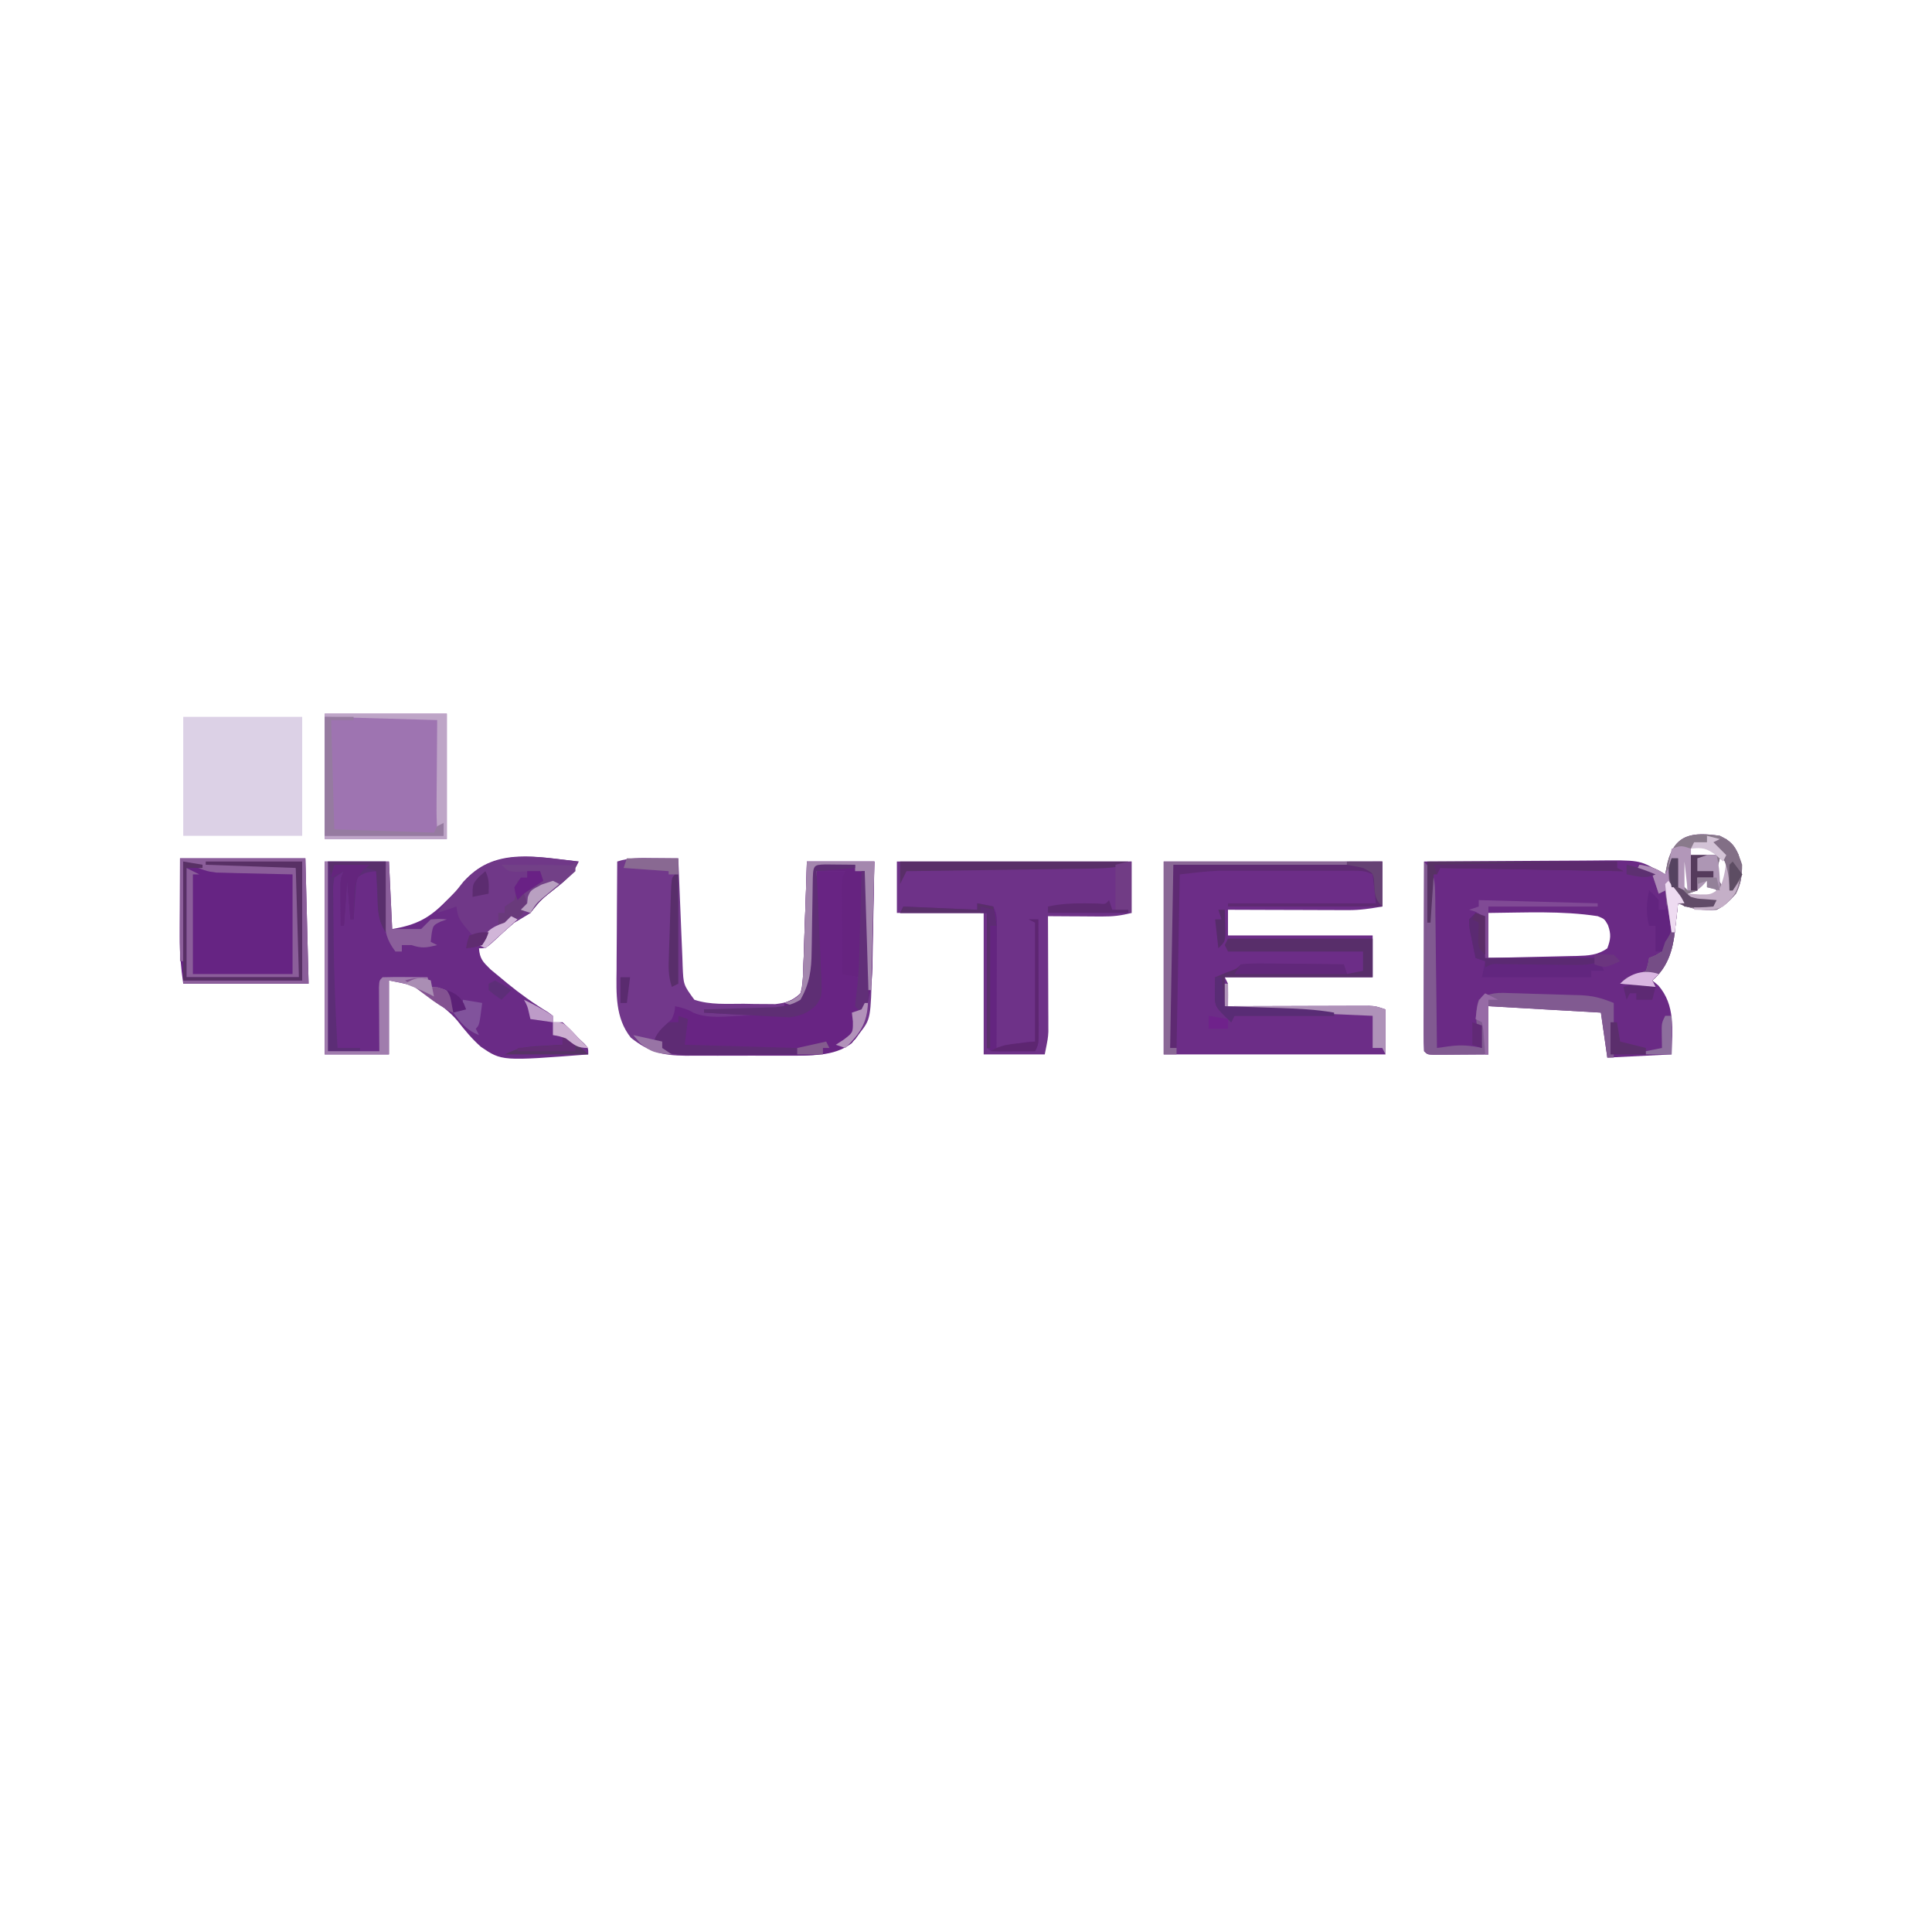 <?xml version="1.0" encoding="UTF-8"?>
<svg version="1.1" xmlns="http://www.w3.org/2000/svg" width="601" height="601">
<path d="M0 0 C3.157 1.546 4.399 2.629 5.805 5.836 C7.226 10.417 7.197 13.607 5 18 C3.086 20.213 1.611 21.695 -1 23 C-5.629 23.262 -8.779 22.838 -13 21 C-13.11 22.013 -13.219 23.026 -13.332 24.07 C-13.492 25.422 -13.652 26.774 -13.812 28.125 C-13.918 29.123 -13.918 29.123 -14.025 30.141 C-14.748 36.04 -16.396 41.054 -21 45 C-20.381 45.516 -19.762 46.031 -19.125 46.562 C-13.77 52.705 -14.827 60.298 -15 68 C-24.9 68.495 -24.9 68.495 -35 69 C-35.66 64.38 -36.32 59.76 -37 55 C-48.55 54.34 -60.1 53.68 -72 53 C-72 57.95 -72 62.9 -72 68 C-75.146 68.027 -78.292 68.047 -81.438 68.062 C-82.335 68.071 -83.233 68.079 -84.158 68.088 C-85.439 68.093 -85.439 68.093 -86.746 68.098 C-87.537 68.103 -88.328 68.108 -89.142 68.114 C-91 68 -91 68 -92 67 C-92.094 65.159 -92.117 63.314 -92.114 61.47 C-92.113 60.289 -92.113 59.108 -92.113 57.891 C-92.108 56.606 -92.103 55.32 -92.098 53.996 C-92.096 52.688 -92.095 51.38 -92.093 50.032 C-92.09 46.548 -92.08 43.065 -92.069 39.581 C-92.058 36.029 -92.054 32.476 -92.049 28.924 C-92.038 21.949 -92.021 14.975 -92 8 C-83.516 7.93 -75.031 7.877 -66.547 7.845 C-62.606 7.829 -58.666 7.808 -54.726 7.774 C-50.92 7.741 -47.114 7.723 -43.308 7.715 C-41.86 7.71 -40.411 7.699 -38.963 7.683 C-25.018 7.533 -25.018 7.533 -19 11 C-18.01 11.495 -18.01 11.495 -17 12 C-16.629 10.144 -16.629 10.144 -16.25 8.25 C-13.902 -0.636 -8.477 -1.207 0 0 Z M-9 4 C-9 4.66 -9 5.32 -9 6 C-6.36 6 -3.72 6 -1 6 C-2.312 4.438 -2.312 4.438 -4 3 C-6.925 2.776 -6.925 2.776 -9 4 Z M-11 6 C-12.507 9.013 -12.178 11.683 -12 15 C-11.34 15.66 -10.68 16.32 -10 17 C-10 13.37 -10 9.74 -10 6 C-10.33 6 -10.66 6 -11 6 Z M0 7 C-0.81 9.915 -1.218 11.461 -0.062 14.312 C0.288 14.869 0.639 15.426 1 16 C2.354 13.291 2.065 10.991 2 8 C1.34 7.67 0.68 7.34 0 7 Z M-6 14 C-6.33 14.99 -6.66 15.98 -7 17 C-7.99 17.33 -8.98 17.66 -10 18 C-7.291 19.354 -4.991 19.065 -2 19 C-1.67 18.34 -1.34 17.68 -1 17 C-2.375 15.458 -2.375 15.458 -4 14 C-4.66 14 -5.32 14 -6 14 Z M-72 24 C-72 28.62 -72 33.24 -72 38 C-67.373 37.906 -62.747 37.8 -58.121 37.683 C-56.547 37.644 -54.974 37.61 -53.401 37.578 C-51.137 37.532 -48.873 37.474 -46.609 37.414 C-45.908 37.403 -45.207 37.391 -44.485 37.379 C-40.885 37.271 -37.989 37.125 -35 35 C-33.943 32.131 -33.77 30.637 -34.812 27.75 C-35.894 25.849 -35.894 25.849 -38 25 C-49.178 23.272 -60.733 23.91 -72 24 Z " fill="#6A2A85" transform="translate(535,260)"/>
<path d="M0 0 C22.44 0 44.88 0 68 0 C68 4.62 68 9.24 68 14 C64.174 14.638 61.204 15.125 57.463 15.114 C56.623 15.113 55.783 15.113 54.917 15.113 C54.029 15.108 53.141 15.103 52.227 15.098 C51.303 15.096 50.379 15.095 49.427 15.093 C46.493 15.088 43.559 15.075 40.625 15.062 C38.629 15.057 36.633 15.053 34.637 15.049 C29.758 15.038 24.879 15.021 20 15 C20 17.64 20 20.28 20 23 C34.85 23 49.7 23 65 23 C65 27.29 65 31.58 65 36 C49.82 36 34.64 36 19 36 C19.33 36.66 19.66 37.32 20 38 C20.04 40.333 20.043 42.667 20 45 C20.57 44.998 21.139 44.996 21.726 44.993 C27.647 44.971 33.568 44.956 39.489 44.945 C41.699 44.94 43.91 44.933 46.12 44.925 C49.295 44.912 52.47 44.907 55.645 44.902 C57.131 44.895 57.131 44.895 58.647 44.887 C59.567 44.887 60.488 44.887 61.437 44.886 C62.247 44.884 63.058 44.882 63.893 44.88 C66 45 66 45 69 46 C69 50.62 69 55.24 69 60 C46.23 60 23.46 60 0 60 C0 40.2 0 20.4 0 0 Z " fill="#6C2D87" transform="translate(362,268)"/>
<path d="M0 0 C-1.801 3.978 -4.039 5.871 -7.5 8.562 C-10.595 10.977 -12.816 12.724 -15 16 C-16.658 17.014 -18.326 18.012 -20 19 C-22.402 21.056 -24.7 23.199 -27.012 25.355 C-29 27 -29 27 -31 27 C-30.753 30.293 -29.782 31.215 -27.375 33.586 C-26.259 34.526 -25.133 35.455 -24 36.375 C-23.417 36.86 -22.834 37.344 -22.234 37.844 C-18.18 41.168 -14.001 44.163 -9.512 46.879 C-9.013 47.249 -8.514 47.619 -8 48 C-8 48.66 -8 49.32 -8 50 C-7.01 50 -6.02 50 -5 50 C-2.5 52.312 -2.5 52.312 0 55 C0.598 55.557 1.196 56.114 1.812 56.688 C3 58 3 58 3 60 C-23.879 62.084 -23.879 62.084 -30.398 57.645 C-33.137 55.232 -35.418 52.469 -37.658 49.595 C-39.912 46.916 -42.518 44.985 -45.312 42.875 C-46.668 41.819 -46.668 41.819 -48.051 40.742 C-51.629 38.439 -51.629 38.439 -59 37 C-59 44.59 -59 52.18 -59 60 C-65.6 60 -72.2 60 -79 60 C-79 40.2 -79 20.4 -79 0 C-72.4 0 -65.8 0 -59 0 C-58.67 6.93 -58.34 13.86 -58 21 C-50.508 19.751 -46.422 17.611 -41.25 12.312 C-40.562 11.629 -39.873 10.946 -39.164 10.242 C-36.946 8.014 -36.946 8.014 -34.961 5.445 C-25.657 -4.543 -12.475 -1.323 0 0 Z " fill="#6A2B86" transform="translate(180,268)"/>
<path d="M0 0 C0.75 0.005 1.499 0.009 2.271 0.014 C4.119 0.025 5.966 0.043 7.812 0.062 C7.88 1.849 7.88 1.849 7.948 3.671 C8.119 8.092 8.308 12.512 8.502 16.933 C8.584 18.845 8.66 20.758 8.732 22.671 C8.835 25.422 8.957 28.172 9.082 30.922 C9.11 31.776 9.139 32.63 9.168 33.511 C9.409 39.406 9.409 39.406 12.812 44.062 C17.797 45.724 22.969 45.289 28.188 45.312 C29.324 45.333 30.461 45.354 31.633 45.375 C32.731 45.38 33.829 45.385 34.961 45.391 C36.464 45.405 36.464 45.405 37.998 45.419 C41.527 44.972 43.194 44.521 45.812 42.062 C46.64 38.998 46.674 35.962 46.738 32.801 C46.776 31.895 46.813 30.989 46.851 30.056 C46.965 27.163 47.046 24.269 47.125 21.375 C47.196 19.413 47.27 17.452 47.346 15.49 C47.531 10.681 47.67 5.874 47.812 1.062 C54.742 1.062 61.672 1.062 68.812 1.062 C68.692 6.594 68.569 12.126 68.44 17.658 C68.397 19.537 68.355 21.415 68.315 23.294 C68.257 26.007 68.193 28.72 68.129 31.434 C68.112 32.262 68.095 33.091 68.078 33.944 C67.678 50.01 67.678 50.01 64.25 54.438 C63.795 55.064 63.34 55.69 62.871 56.336 C56.521 61.662 48.948 61.506 41.086 61.461 C39.979 61.464 38.873 61.467 37.733 61.47 C35.405 61.472 33.077 61.466 30.749 61.454 C27.192 61.438 23.635 61.454 20.078 61.473 C17.81 61.471 15.542 61.467 13.273 61.461 C11.684 61.47 11.684 61.47 10.063 61.479 C3.005 61.412 -1.31 60.351 -6.938 55.875 C-11.841 49.745 -11.467 42.158 -11.383 34.656 C-11.38 33.691 -11.377 32.726 -11.374 31.731 C-11.363 28.675 -11.338 25.619 -11.312 22.562 C-11.302 20.479 -11.293 18.396 -11.285 16.312 C-11.263 11.229 -11.229 6.146 -11.188 1.062 C-7.424 -0.192 -3.915 -0.044 0 0 Z " fill="#72388B" transform="translate(203.188,266.938)"/>
<path d="M0 0 C24.09 0 48.18 0 73 0 C73 5.28 73 10.56 73 16 C69.602 16.849 67.23 17.118 63.797 17.098 C62.817 17.094 61.837 17.091 60.828 17.088 C59.812 17.08 58.797 17.071 57.75 17.062 C56.203 17.056 56.203 17.056 54.625 17.049 C52.083 17.037 49.542 17.021 47 17 C47.005 18.125 47.01 19.25 47.016 20.409 C47.034 24.593 47.045 28.777 47.055 32.961 C47.06 34.77 47.067 36.579 47.075 38.387 C47.088 40.991 47.093 43.595 47.098 46.199 C47.103 47.005 47.108 47.81 47.113 48.64 C47.113 49.4 47.113 50.161 47.114 50.944 C47.116 51.608 47.118 52.272 47.12 52.956 C47 55 47 55 46 60 C39.73 60 33.46 60 27 60 C27 45.48 27 30.96 27 16 C18.09 16 9.18 16 0 16 C0 10.72 0 5.44 0 0 Z " fill="#6E3288" transform="translate(279,268)"/>
<path d="M0 0 C12.87 0 25.74 0 39 0 C39.33 12.87 39.66 25.74 40 39 C27.13 39 14.26 39 1 39 C0.265 33.857 -0.118 29.445 -0.098 24.316 C-0.095 23.035 -0.093 21.753 -0.09 20.432 C-0.081 18.825 -0.072 17.218 -0.062 15.562 C-0.032 7.859 -0.032 7.859 0 0 Z " fill="#662483" transform="translate(56,267)"/>
<path d="M0 0 C12.54 0 25.08 0 38 0 C38 12.87 38 25.74 38 39 C25.46 39 12.92 39 0 39 C0 26.13 0 13.26 0 0 Z " fill="#9E74B1" transform="translate(101,222)"/>
<path d="M0 0 C12.21 0 24.42 0 37 0 C37 12.21 37 24.42 37 37 C24.79 37 12.58 37 0 37 C0 24.79 0 12.58 0 0 Z " fill="#DCD1E6" transform="translate(57,223)"/>
<path d="M0 0 C2.97 0 5.94 0 9 0 C9 10.56 9 21.12 9 32 C10.32 32.33 11.64 32.66 13 33 C12.988 33.638 12.977 34.276 12.965 34.934 C12.956 35.76 12.947 36.586 12.938 37.438 C12.926 38.261 12.914 39.085 12.902 39.934 C12.767 41.992 12.767 41.992 14 43 C14.99 42.01 14.99 42.01 16 41 C15.777 46.475 14.437 49.323 10.961 53.52 C5.287 57.803 -1.988 57.294 -8.754 57.266 C-9.773 57.268 -10.792 57.269 -11.842 57.271 C-13.988 57.273 -16.133 57.269 -18.279 57.261 C-21.555 57.25 -24.831 57.261 -28.107 57.273 C-30.198 57.272 -32.288 57.27 -34.379 57.266 C-35.842 57.272 -35.842 57.272 -37.334 57.278 C-42.29 57.244 -46.354 56.956 -51 55 C-50.525 50.724 -47.931 48.931 -45 46 C-44.139 43.827 -44.139 43.827 -44 42 C-41.871 42.456 -40.169 42.898 -38.297 44.032 C-33.51 46.05 -27.856 45.116 -22.728 44.943 C-20.573 44.875 -18.419 44.839 -16.264 44.805 C-14.885 44.765 -13.507 44.723 -12.129 44.68 C-10.258 44.629 -10.258 44.629 -8.35 44.578 C-4.282 43.876 -2.637 43.199 0 40 C0.672 36.941 0.582 33.978 0.488 30.859 C0.478 29.536 0.478 29.536 0.467 28.186 C0.439 25.373 0.376 22.562 0.312 19.75 C0.287 17.841 0.265 15.932 0.244 14.023 C0.189 9.348 0.103 4.674 0 0 Z " fill="#682483" transform="translate(254,271)"/>
<path d="M0 0 C6.93 0 13.86 0 21 0 C20.903 5.569 20.8 11.137 20.683 16.705 C20.644 18.598 20.61 20.49 20.578 22.382 C20.532 25.11 20.474 27.838 20.414 30.566 C20.397 31.825 20.397 31.825 20.379 33.108 C20.255 38.086 19.582 42.273 18 47 C17.01 46.34 16.02 45.68 15 45 C15.33 42.03 15.66 39.06 16 36 C14.35 35.67 12.7 35.34 11 35 C10.975 30.764 10.957 26.528 10.945 22.292 C10.94 20.851 10.933 19.41 10.925 17.968 C10.912 15.898 10.907 13.828 10.902 11.758 C10.897 10.511 10.892 9.265 10.886 7.981 C11 5 11 5 12 3 C9.03 3 6.06 3 3 3 C3.062 4.186 3.123 5.371 3.187 6.593 C3.408 10.999 3.589 15.406 3.757 19.815 C3.835 21.722 3.925 23.628 4.025 25.533 C4.168 28.276 4.272 31.017 4.367 33.762 C4.42 34.611 4.473 35.46 4.527 36.335 C4.672 41.988 4.672 41.988 2.889 44.674 C0.266 47.156 -1.896 47.986 -5.435 48.476 C-6.66 48.408 -7.886 48.34 -9.148 48.27 C-9.806 48.24 -10.463 48.211 -11.141 48.181 C-13.221 48.083 -15.297 47.948 -17.375 47.812 C-18.793 47.739 -20.211 47.668 -21.629 47.6 C-25.088 47.427 -28.544 47.222 -32 47 C-32 46.67 -32 46.34 -32 46 C-23.75 46 -15.5 46 -7 46 C-7 45.34 -7 44.68 -7 44 C-6.194 43.655 -5.388 43.31 -4.558 42.954 C-1.891 41.321 -1.891 41.321 -1.475 39.148 C-1.226 36.671 -1.125 34.227 -1.074 31.738 C-1.037 30.832 -1 29.927 -0.961 28.993 C-0.847 26.1 -0.767 23.207 -0.688 20.312 C-0.616 18.351 -0.543 16.389 -0.467 14.428 C-0.282 9.619 -0.142 4.811 0 0 Z " fill="#662380" transform="translate(251,268)"/>
<path d="M0 0 C-1.801 3.978 -4.039 5.871 -7.5 8.562 C-10.595 10.977 -12.816 12.724 -15 16 C-16.657 17.016 -18.325 18.014 -20 19 C-21.635 20.36 -23.24 21.756 -24.812 23.188 C-25.603 23.903 -26.393 24.618 -27.207 25.355 C-27.799 25.898 -28.39 26.441 -29 27 C-29.66 26.67 -30.32 26.34 -31 26 C-30.01 24.68 -29.02 23.36 -28 22 C-29.65 22.33 -31.3 22.66 -33 23 C-37.429 17.857 -37.429 17.857 -38 14 C-39.98 14.66 -41.96 15.32 -44 16 C-42.082 13.549 -40.095 11.296 -38 9 C-37.288 8.1 -36.577 7.2 -35.844 6.273 C-25.97 -4.285 -13.382 -1.526 0 0 Z " fill="#703888" transform="translate(180,268)"/>
<path d="M0 0 C3.157 1.546 4.399 2.629 5.805 5.836 C7.226 10.417 7.197 13.607 5 18 C3.086 20.213 1.611 21.695 -1 23 C-5.629 23.262 -8.779 22.838 -13 21 C-13.164 22.52 -13.164 22.52 -13.332 24.07 C-13.492 25.422 -13.652 26.774 -13.812 28.125 C-13.883 28.79 -13.953 29.455 -14.025 30.141 C-14.748 36.04 -16.396 41.054 -21 45 C-20.67 45.66 -20.34 46.32 -20 47 C-23.63 46.67 -27.26 46.34 -31 46 C-29 44 -29 44 -25.938 43.125 C-24.968 42.754 -23.999 42.383 -23 42 C-22.338 40.02 -22.338 40.02 -22 38 C-21.022 37.602 -21.022 37.602 -20.023 37.195 C-19.022 36.604 -19.022 36.604 -18 36 C-17.298 33.583 -17.298 33.583 -17.25 30.875 C-17.193 29.965 -17.137 29.055 -17.078 28.117 C-17.052 27.419 -17.027 26.72 -17 26 C-16.67 26 -16.34 26 -16 26 C-16.33 23.03 -16.66 20.06 -17 17 C-17.66 17.33 -18.32 17.66 -19 18 C-19.66 16.02 -20.32 14.04 -21 12 C-22.65 11.67 -24.3 11.34 -26 11 C-25.67 10.34 -25.34 9.68 -25 9 C-21.625 9.547 -19.918 10.055 -17 12 C-16.629 10.144 -16.629 10.144 -16.25 8.25 C-13.902 -0.636 -8.477 -1.207 0 0 Z M-9 4 C-9 4.66 -9 5.32 -9 6 C-6.36 6 -3.72 6 -1 6 C-2.312 4.438 -2.312 4.438 -4 3 C-6.925 2.776 -6.925 2.776 -9 4 Z M-11 6 C-12.507 9.013 -12.178 11.683 -12 15 C-11.34 15.66 -10.68 16.32 -10 17 C-10 13.37 -10 9.74 -10 6 C-10.33 6 -10.66 6 -11 6 Z M0 7 C-0.81 9.915 -1.218 11.461 -0.062 14.312 C0.288 14.869 0.639 15.426 1 16 C2.354 13.291 2.065 10.991 2 8 C1.34 7.67 0.68 7.34 0 7 Z M-6 14 C-6.33 14.99 -6.66 15.98 -7 17 C-7.99 17.33 -8.98 17.66 -10 18 C-7.291 19.354 -4.991 19.065 -2 19 C-1.67 18.34 -1.34 17.68 -1 17 C-2.375 15.458 -2.375 15.458 -4 14 C-4.66 14 -5.32 14 -6 14 Z " fill="#897A8B" transform="translate(535,260)"/>
<path d="M0 0 C2.81 3.17 3.383 5.205 3.432 9.411 C3.452 10.492 3.472 11.573 3.492 12.686 C3.499 13.847 3.505 15.007 3.512 16.203 C3.53 17.396 3.548 18.589 3.566 19.818 C3.62 23.629 3.654 27.439 3.688 31.25 C3.721 33.833 3.755 36.417 3.791 39 C3.876 45.333 3.944 51.666 4 58 C5.248 57.826 6.496 57.652 7.781 57.473 C11.392 56.969 14.418 57.194 18 58 C17.844 57.42 17.688 56.84 17.527 56.242 C16.36 51.556 15.497 47.741 17 43 C20.678 40.548 23.32 40.799 27.555 40.953 C28.293 40.973 29.032 40.994 29.793 41.015 C31.355 41.06 32.916 41.111 34.478 41.167 C36.859 41.249 39.24 41.311 41.621 41.371 C43.141 41.418 44.66 41.466 46.18 41.516 C46.888 41.533 47.597 41.551 48.327 41.57 C52.539 41.735 54.947 42.379 59 44 C59 49.61 59 55.22 59 61 C58.34 61 57.68 61 57 61 C56.34 56.38 55.68 51.76 55 47 C43.45 46.34 31.9 45.68 20 45 C20 49.95 20 54.9 20 60 C16.854 60.027 13.708 60.047 10.562 60.062 C9.665 60.071 8.767 60.079 7.842 60.088 C6.561 60.093 6.561 60.093 5.254 60.098 C4.463 60.103 3.672 60.108 2.858 60.114 C1 60 1 60 0 59 C-0.094 57.159 -0.117 55.314 -0.114 53.47 C-0.113 52.289 -0.113 51.108 -0.113 49.891 C-0.108 48.606 -0.103 47.32 -0.098 45.996 C-0.096 44.688 -0.095 43.38 -0.093 42.032 C-0.09 38.548 -0.08 35.065 -0.069 31.581 C-0.058 28.029 -0.054 24.476 -0.049 20.924 C-0.038 13.949 -0.021 6.975 0 0 Z " fill="#815A91" transform="translate(443,268)"/>
<path d="M0 0 C14.85 0 29.7 0 45 0 C45 3.96 45 7.92 45 12 C29.82 12 14.64 12 -1 12 C-1 15.3 -1 18.6 -1 22 C-0.219 21.995 0.563 21.99 1.367 21.984 C4.932 21.963 8.497 21.95 12.062 21.938 C13.292 21.929 14.521 21.921 15.787 21.912 C21.628 21.896 27.252 21.915 33 23 C33 23.33 33 23.66 33 24 C22.77 24 12.54 24 2 24 C1.67 24.66 1.34 25.32 1 26 C-3.939 21.221 -3.939 21.221 -4.098 18.055 C-4.065 16.036 -4.033 14.018 -4 12 C-2.866 11.526 -1.731 11.051 -0.562 10.562 C2.757 9.364 2.757 9.364 4 8 C6.376 7.912 8.722 7.885 11.098 7.902 C12.161 7.904 12.161 7.904 13.246 7.907 C15.518 7.912 17.79 7.925 20.062 7.938 C21.6 7.943 23.137 7.947 24.674 7.951 C28.449 7.962 32.225 7.979 36 8 C36.495 9.485 36.495 9.485 37 11 C38.65 10.67 40.3 10.34 42 10 C42 8.02 42 6.04 42 4 C28.14 4 14.28 4 0 4 C-0.33 3.34 -0.66 2.68 -1 2 C-0.67 1.34 -0.34 0.68 0 0 Z " fill="#582E6A" transform="translate(382,292)"/>
<path d="M0 0 C12.87 0 25.74 0 39 0 C39.33 12.87 39.66 25.74 40 39 C27.13 39 14.26 39 1 39 C1 38.67 1 38.34 1 38 C13.21 38 25.42 38 38 38 C38 25.79 38 13.58 38 1 C36.02 1.33 34.04 1.66 32 2 C32.639 2.124 33.279 2.248 33.938 2.375 C34.958 2.684 34.958 2.684 36 3 C37.479 5.958 37.122 8.954 37.098 12.195 C37.095 13.49 37.093 14.784 37.09 16.118 C37.081 17.77 37.072 19.423 37.062 21.125 C37.042 26.364 37.021 31.602 37 37 C25.45 37 13.9 37 2 37 C2 25.78 2 14.56 2 3 C3.32 3.66 4.64 4.32 6 5 C5.34 5 4.68 5 4 5 C4 15.23 4 25.46 4 36 C14.23 36 24.46 36 35 36 C35 25.77 35 15.54 35 5 C26.43 4.791 26.43 4.791 17.859 4.612 C16.78 4.579 15.701 4.546 14.59 4.512 C13.495 4.486 12.401 4.459 11.273 4.432 C8 4 8 4 1 1 C1 11.23 1 21.46 1 32 C0.67 32 0.34 32 0 32 C0 21.44 0 10.88 0 0 Z " fill="#8B5E9A" transform="translate(56,267)"/>
<path d="M0 0 C0 4.62 0 9.24 0 14 C-15.84 14 -31.68 14 -48 14 C-48 13.67 -48 13.34 -48 13 C-32.82 13 -17.64 13 -2 13 C-2.495 8.545 -2.495 8.545 -3 4 C-5.402 2.799 -6.9 2.873 -9.582 2.871 C-11.01 2.866 -11.01 2.866 -12.467 2.861 C-13.5 2.863 -14.533 2.865 -15.598 2.867 C-16.661 2.866 -17.725 2.865 -18.82 2.864 C-21.077 2.864 -23.334 2.865 -25.592 2.87 C-29.024 2.875 -32.456 2.87 -35.889 2.863 C-38.083 2.864 -40.278 2.865 -42.473 2.867 C-43.492 2.865 -44.511 2.863 -45.561 2.861 C-47.022 2.866 -47.022 2.866 -48.512 2.871 C-49.779 2.872 -49.779 2.872 -51.071 2.873 C-55.061 3.046 -59.03 3.559 -63 4 C-63.33 21.82 -63.66 39.64 -64 58 C-64.66 58 -65.32 58 -66 58 C-66.025 50.365 -66.043 42.729 -66.055 35.094 C-66.06 32.495 -66.067 29.896 -66.075 27.298 C-66.088 23.567 -66.093 19.836 -66.098 16.105 C-66.103 14.94 -66.108 13.774 -66.113 12.573 C-66.113 11.492 -66.113 10.411 -66.114 9.298 C-66.116 8.345 -66.118 7.392 -66.12 6.411 C-66 4 -66 4 -65 1 C-57.511 0.856 -50.022 0.714 -42.533 0.573 C-39.989 0.525 -37.445 0.476 -34.901 0.427 C-31.23 0.357 -27.558 0.288 -23.887 0.219 C-22.762 0.197 -21.638 0.175 -20.479 0.152 C-13.652 0.026 -6.829 -0.02 0 0 Z " fill="#5E2A72" transform="translate(430,268)"/>
<path d="M0 0 C0.99 0.33 1.98 0.66 3 1 C3 5.29 3 9.58 3 14 C15.54 14 28.08 14 41 14 C40.34 14.66 39.68 15.32 39 16 C39.495 16.99 39.495 16.99 40 18 C38.68 18 37.36 18 36 18 C36 18.66 36 19.32 36 20 C24.78 20 13.56 20 2 20 C2.33 18.35 2.66 16.7 3 15 C2.01 14.67 1.02 14.34 0 14 C-0.336 12.375 -0.668 10.75 -1 9.125 C-1.186 8.22 -1.371 7.315 -1.562 6.383 C-2 4 -2 4 -2 2 C-1.34 1.34 -0.68 0.68 0 0 Z " fill="#62267F" transform="translate(459,284)"/>
<path d="M0 0 C2.438 0.375 2.438 0.375 5 1 C6.143 3.286 6.121 4.543 6.114 7.083 C6.113 7.923 6.113 8.764 6.113 9.63 C6.106 10.993 6.106 10.993 6.098 12.383 C6.096 13.312 6.095 14.242 6.093 15.199 C6.088 18.174 6.075 21.15 6.062 24.125 C6.057 26.139 6.053 28.154 6.049 30.168 C6.038 35.112 6.021 40.056 6 45 C6.699 44.856 7.397 44.711 8.117 44.562 C9.027 44.377 9.937 44.191 10.875 44 C11.78 43.814 12.685 43.629 13.617 43.438 C16 43 16 43 18 43 C18 30.79 18 18.58 18 6 C17.34 5.67 16.68 5.34 16 5 C16.99 5 17.98 5 19 5 C19.025 10.518 19.043 16.035 19.055 21.553 C19.06 23.431 19.067 25.309 19.075 27.187 C19.088 29.882 19.093 32.578 19.098 35.273 C19.103 36.116 19.108 36.959 19.113 37.827 C19.114 43.772 19.114 43.772 18 46 C15.688 46.027 13.375 46.046 11.062 46.062 C9.775 46.074 8.487 46.086 7.16 46.098 C4 46 4 46 3 45 C2.911 41.897 2.885 38.817 2.902 35.715 C2.904 34.784 2.905 33.853 2.907 32.894 C2.912 29.909 2.925 26.923 2.938 23.938 C2.943 21.919 2.947 19.9 2.951 17.881 C2.961 12.921 2.981 7.96 3 3 C-5.91 3 -14.82 3 -24 3 C-23.67 2.34 -23.34 1.68 -23 1 C-15.41 1.33 -7.82 1.66 0 2 C0 1.34 0 0.68 0 0 Z " fill="#642580" transform="translate(304,281)"/>
<path d="M0 0 C5.94 0 11.88 0 18 0 C18 7.26 18 14.52 18 22 C15.52 18.279 15.556 15.135 15.375 10.812 C15.336 10.063 15.298 9.313 15.258 8.541 C15.164 6.694 15.081 4.847 15 3 C11.709 3.379 11.709 3.379 9 5 C8.765 7.183 8.586 9.372 8.438 11.562 C8.354 12.76 8.27 13.958 8.184 15.191 C8.123 16.118 8.062 17.045 8 18 C7.67 18 7.34 18 7 18 C6.67 14.04 6.34 10.08 6 6 C5.67 10.62 5.34 15.24 5 20 C4.67 20 4.34 20 4 20 C3.973 17.542 3.953 15.083 3.938 12.625 C3.929 11.926 3.921 11.228 3.912 10.508 C3.887 5.227 3.887 5.227 5 3 C4.01 3.66 3.02 4.32 2 5 C1.565 7.841 1.565 7.841 1.672 11.203 C1.676 12.484 1.681 13.766 1.686 15.086 C1.706 16.474 1.728 17.862 1.75 19.25 C1.762 20.654 1.773 22.059 1.783 23.463 C1.891 34.988 2.324 46.495 3 58 C5.31 58 7.62 58 10 58 C10 58.33 10 58.66 10 59 C6.7 59 3.4 59 0 59 C0 39.53 0 20.06 0 0 Z " fill="#5C2D76" transform="translate(102,268)"/>
<path d="M0 0 C6.93 0 13.86 0 21 0 C20.67 13.2 20.34 26.4 20 40 C19.34 40 18.68 40 18 40 C18 27.79 18 15.58 18 3 C17.01 3 16.02 3 15 3 C15 2.34 15 1.68 15 1 C9.06 1.495 9.06 1.495 3 2 C2.985 2.993 2.971 3.987 2.956 5.01 C2.898 8.721 2.82 12.431 2.738 16.142 C2.704 17.743 2.676 19.344 2.654 20.946 C2.62 23.257 2.567 25.568 2.512 27.879 C2.502 28.94 2.502 28.94 2.492 30.023 C2.324 35.81 1.194 40.806 -3 45 C-5.125 44.625 -5.125 44.625 -7 44 C-5.791 43.544 -5.791 43.544 -4.558 43.079 C-1.899 41.326 -1.899 41.326 -1.475 39.14 C-1.226 36.666 -1.125 34.225 -1.074 31.738 C-1.037 30.832 -1 29.927 -0.961 28.993 C-0.847 26.1 -0.767 23.207 -0.688 20.312 C-0.616 18.351 -0.543 16.389 -0.467 14.428 C-0.282 9.619 -0.142 4.811 0 0 Z " fill="#A487AE" transform="translate(251,268)"/>
<path d="M0 0 C0.33 0 0.66 0 1 0 C1 19.47 1 38.94 1 59 C6.28 59 11.56 59 17 59 C16.988 57.423 16.977 55.847 16.965 54.223 C16.955 52.169 16.946 50.116 16.938 48.062 C16.929 47.022 16.921 45.981 16.912 44.908 C16.907 43.424 16.907 43.424 16.902 41.91 C16.894 40.535 16.894 40.535 16.886 39.133 C17 37 17 37 18 36 C20.353 35.927 22.708 35.916 25.062 35.938 C26.353 35.947 27.643 35.956 28.973 35.965 C29.972 35.976 30.971 35.988 32 36 C32.33 36.99 32.66 37.98 33 39 C34.145 39.093 34.145 39.093 35.312 39.188 C38 40 38 40 39.875 42.438 C40.246 43.283 40.617 44.129 41 45 C40.505 45.99 40.505 45.99 40 47 C36.308 45.301 33.486 43.038 30.391 40.438 C27.273 38.405 27.273 38.405 20 37 C20 44.59 20 52.18 20 60 C13.4 60 6.8 60 0 60 C0 40.2 0 20.4 0 0 Z " fill="#A07CAD" transform="translate(101,268)"/>
<path d="M0 0 C18.81 0 37.62 0 57 0 C57 0.33 57 0.66 57 1 C39.18 1 21.36 1 3 1 C2.67 19.81 2.34 38.62 2 58 C2.66 58 3.32 58 4 58 C4 58.66 4 59.32 4 60 C2.68 60 1.36 60 0 60 C0 40.2 0 20.4 0 0 Z " fill="#8A6896" transform="translate(362,268)"/>
<path d="M0 0 C12.54 0 25.08 0 38 0 C38 12.87 38 25.74 38 39 C25.46 39 12.92 39 0 39 C0 38.67 0 38.34 0 38 C12.21 38 24.42 38 37 38 C36.34 37.34 35.68 36.68 35 36 C34.825 33.42 34.768 30.946 34.805 28.367 C34.807 27.701 34.809 27.034 34.811 26.348 C34.821 23.857 34.849 21.366 34.875 18.875 C34.916 13.306 34.958 7.737 35 2 C23.45 1.67 11.9 1.34 0 1 C0 0.67 0 0.34 0 0 Z " fill="#BEA5C7" transform="translate(101,222)"/>
<path d="M0 0 C2.97 0.495 2.97 0.495 6 1 C6 1.33 6 1.66 6 2 C4.35 2 2.7 2 1 2 C1 13.22 1 24.44 1 36 C12.55 36 24.1 36 36 36 C35.67 24.78 35.34 13.56 35 2 C21.14 1.505 21.14 1.505 7 1 C7 0.67 7 0.34 7 0 C16.9 0 26.8 0 37 0 C37 12.21 37 24.42 37 37 C24.79 37 12.58 37 0 37 C0 24.79 0 12.58 0 0 Z " fill="#583065" transform="translate(57,268)"/>
<path d="M0 0 C19.47 0 38.94 0 59 0 C59 0.66 59 1.32 59 2 C59.66 2.33 60.32 2.66 61 3 C42.19 2.67 23.38 2.34 4 2 C3.67 2.66 3.34 3.32 3 4 C2.67 4 2.34 4 2 4 C1.67 8.95 1.34 13.9 1 19 C0.67 19 0.34 19 0 19 C0 12.73 0 6.46 0 0 Z " fill="#573264" transform="translate(444,268)"/>
<path d="M0 0 C23.43 0 46.86 0 71 0 C71 0.33 71 0.66 71 1 C67.139 1.897 63.517 2.151 59.557 2.205 C58.276 2.225 56.995 2.245 55.676 2.266 C54.288 2.283 52.9 2.3 51.512 2.316 C50.084 2.337 48.656 2.358 47.228 2.379 C43.482 2.434 39.735 2.484 35.989 2.532 C32.161 2.583 28.333 2.638 24.506 2.693 C17.004 2.801 9.502 2.902 2 3 C1.34 4.32 0.68 5.64 0 7 C0 4.69 0 2.38 0 0 Z " fill="#592F68" transform="translate(280,268)"/>
<path d="M0 0 C0.99 0.33 1.98 0.66 3 1 C2.67 3.64 2.34 6.28 2 9 C13.55 9.33 25.1 9.66 37 10 C37 10.66 37 11.32 37 12 C31.556 12.05 26.111 12.086 20.667 12.11 C18.816 12.12 16.966 12.134 15.115 12.151 C12.449 12.175 9.783 12.187 7.117 12.195 C6.295 12.206 5.473 12.216 4.626 12.227 C0.012 12.227 -3.656 11.766 -8 10 C-7.459 6.215 -5.924 4.408 -3 2 C-2.01 2 -1.02 2 0 2 C0 1.34 0 0.68 0 0 Z " fill="#5E2B74" transform="translate(211,316)"/>
<path d="M0 0 C1.653 0.017 1.653 0.017 3.34 0.035 C4.997 0.049 4.997 0.049 6.688 0.062 C7.542 0.074 8.397 0.086 9.277 0.098 C9.277 0.428 9.277 0.758 9.277 1.098 C3.337 1.593 3.337 1.593 -2.723 2.098 C-2.661 3.283 -2.599 4.469 -2.536 5.69 C-2.314 10.097 -2.134 14.504 -1.966 18.913 C-1.887 20.819 -1.798 22.725 -1.697 24.631 C-1.554 27.373 -1.451 30.115 -1.355 32.859 C-1.303 33.709 -1.25 34.558 -1.195 35.433 C-1.051 41.085 -1.051 41.085 -2.834 43.772 C-5.456 46.254 -7.619 47.083 -11.158 47.573 C-12.383 47.505 -13.609 47.437 -14.871 47.367 C-15.528 47.338 -16.186 47.309 -16.863 47.278 C-18.943 47.18 -21.02 47.046 -23.098 46.91 C-24.516 46.837 -25.933 46.766 -27.352 46.697 C-30.81 46.525 -34.267 46.32 -37.723 46.098 C-37.723 45.768 -37.723 45.438 -37.723 45.098 C-36.992 45.078 -36.26 45.058 -35.507 45.038 C-32.183 44.942 -28.859 44.833 -25.535 44.723 C-24.385 44.692 -23.234 44.661 -22.049 44.629 C-20.381 44.571 -20.381 44.571 -18.68 44.512 C-17.659 44.48 -16.637 44.449 -15.585 44.417 C-12.447 44.067 -10.431 43.749 -7.723 42.098 C-4.877 37.118 -4.272 32.726 -4.246 27.012 C-4.223 25.898 -4.223 25.898 -4.199 24.762 C-4.152 22.416 -4.124 20.069 -4.098 17.723 C-4.061 15.355 -4.021 12.987 -3.975 10.619 C-3.948 9.151 -3.926 7.683 -3.911 6.215 C-3.817 0.137 -3.817 0.137 0 0 Z " fill="#5E2E74" transform="translate(256.723,268.902)"/>
<path d="M0 0 C3.375 0.547 5.082 1.055 8 3 C8.33 2.34 8.66 1.68 9 1 C9.193 1.543 9.387 2.085 9.586 2.645 C9.977 3.718 9.977 3.718 10.375 4.812 C10.63 5.52 10.885 6.228 11.148 6.957 C12.027 9.248 12.027 9.248 14 12 C13.34 12 12.68 12 12 12 C11.836 13.52 11.836 13.52 11.668 15.07 C11.508 16.422 11.348 17.774 11.188 19.125 C11.117 19.79 11.047 20.455 10.975 21.141 C10.252 27.04 8.604 32.054 4 36 C4.33 36.66 4.66 37.32 5 38 C1.37 37.67 -2.26 37.34 -6 37 C-4 35 -4 35 -0.938 34.125 C0.032 33.754 1.001 33.383 2 33 C2.662 31.02 2.662 31.02 3 29 C3.652 28.734 4.305 28.469 4.977 28.195 C5.644 27.801 6.312 27.406 7 27 C7.702 24.583 7.702 24.583 7.75 21.875 C7.807 20.965 7.863 20.055 7.922 19.117 C7.948 18.419 7.973 17.72 8 17 C8.33 17 8.66 17 9 17 C8.67 14.03 8.34 11.06 8 8 C7.01 8.495 7.01 8.495 6 9 C5.34 7.02 4.68 5.04 4 3 C2.35 2.67 0.7 2.34 -1 2 C-0.67 1.34 -0.34 0.68 0 0 Z " fill="#754D86" transform="translate(510,269)"/>
<path d="M0 0 C2.97 0 5.94 0 9 0 C9 0.33 9 0.66 9 1 C6.69 1 4.38 1 2 1 C2.33 12.22 2.66 23.44 3 35 C13.23 35.33 23.46 35.66 34 36 C34.495 35.01 34.495 35.01 35 34 C35.66 33.67 36.32 33.34 37 33 C37 34.32 37 35.64 37 37 C24.79 37 12.58 37 0 37 C0 24.79 0 12.58 0 0 Z " fill="#967BA0" transform="translate(101,223)"/>
<path d="M0 0 C0.33 0 0.66 0 1 0 C1 2.31 1 4.62 1 7 C1.57 6.998 2.139 6.996 2.726 6.993 C8.647 6.971 14.568 6.956 20.489 6.945 C22.699 6.94 24.91 6.933 27.12 6.925 C30.295 6.912 33.47 6.907 36.645 6.902 C38.131 6.895 38.131 6.895 39.647 6.887 C40.567 6.887 41.488 6.887 42.437 6.886 C43.653 6.883 43.653 6.883 44.893 6.88 C47 7 47 7 50 8 C50 12.62 50 17.24 50 22 C49.505 21.01 49.505 21.01 49 20 C48.01 20 47.02 20 46 20 C46 16.7 46 13.4 46 10 C23.23 9.01 23.23 9.01 0 8 C0 5.36 0 2.72 0 0 Z " fill="#AF92B9" transform="translate(381,306)"/>
<path d="M0 0 C0 0.99 0 1.98 0 3 C-1.92 4.785 -3.813 6.396 -5.875 8 C-10.384 11.551 -10.384 11.551 -14 16 C-14.99 15.67 -15.98 15.34 -17 15 C-17 11.804 -16.662 10.659 -15 8 C-13.676 6.988 -12.344 5.986 -11 5 C-11 4.34 -11 3.68 -11 3 C-11.699 3.023 -12.397 3.046 -13.117 3.07 C-14.027 3.088 -14.937 3.106 -15.875 3.125 C-16.78 3.148 -17.685 3.171 -18.617 3.195 C-21 3 -21 3 -23 1 C-22.339 1.005 -21.678 1.01 -20.996 1.016 C-18.018 1.037 -15.04 1.05 -12.062 1.062 C-11.022 1.071 -9.981 1.079 -8.908 1.088 C-7.919 1.091 -6.929 1.094 -5.91 1.098 C-4.994 1.103 -4.077 1.108 -3.133 1.114 C-1.016 1.239 -1.016 1.239 0 0 Z " fill="#724087" transform="translate(179,268)"/>
<path d="M0 0 C2.483 -0.267 4.715 -0.349 7.195 -0.293 C8.256 -0.287 8.256 -0.287 9.339 -0.28 C11.601 -0.263 13.863 -0.226 16.125 -0.188 C17.658 -0.172 19.19 -0.159 20.723 -0.146 C24.482 -0.113 28.241 -0.062 32 0 C32.495 1.485 32.495 1.485 33 3 C21.45 3 9.9 3 -2 3 C-1.34 2.01 -0.68 1.02 0 0 Z " fill="#61287A" transform="translate(386,300)"/>
<path d="M0 0 C0.33 0 0.66 0 1 0 C1.33 6.93 1.66 13.86 2 21 C4.97 21 7.94 21 11 21 C11.99 20.01 12.98 19.02 14 18 C16.688 17.812 16.688 17.812 19 18 C18.361 18.227 17.721 18.454 17.062 18.688 C14.728 19.853 14.728 19.853 14.25 22.625 C14.168 23.409 14.085 24.192 14 25 C14.66 25.33 15.32 25.66 16 26 C12.713 26.8 11.29 27.097 8 26 C7.01 26 6.02 26 5 26 C5 26.66 5 27.32 5 28 C4.34 28 3.68 28 3 28 C0.341 24.434 -0.367 21.886 -0.293 17.48 C-0.283 16.459 -0.274 15.437 -0.264 14.385 C-0.239 13.33 -0.213 12.275 -0.188 11.188 C-0.174 10.113 -0.16 9.039 -0.146 7.932 C-0.111 5.287 -0.062 2.644 0 0 Z " fill="#8B5F9B" transform="translate(120,268)"/>
<path d="M0 0 C0.99 0.33 1.98 0.66 3 1 C3 5.29 3 9.58 3 14 C15.54 14 28.08 14 41 14 C36.619 16.19 34.503 16.222 29.68 16.16 C28.98 16.155 28.28 16.15 27.559 16.144 C25.331 16.127 23.103 16.095 20.875 16.062 C18.64 16.035 16.405 16.01 14.17 15.991 C12.147 15.973 10.124 15.946 8.101 15.918 C5.09 15.779 5.09 15.779 3 17 C3 16.34 3 15.68 3 15 C2.01 14.67 1.02 14.34 0 14 C-0.336 12.375 -0.668 10.75 -1 9.125 C-1.186 8.22 -1.371 7.315 -1.562 6.383 C-2 4 -2 4 -2 2 C-1.34 1.34 -0.68 0.68 0 0 Z " fill="#5B2A72" transform="translate(459,284)"/>
<path d="M0 0 C2.64 0 5.28 0 8 0 C8.879 3.734 9.089 7.168 9 11 C7.68 10.67 6.36 10.34 5 10 C5 9.34 5 8.68 5 8 C4.546 8.495 4.093 8.99 3.625 9.5 C2 11 2 11 0 11 C0 7.37 0 3.74 0 0 Z " fill="#AD96B4" transform="translate(526,266)"/>
<path d="M0 0 C2.475 0.495 2.475 0.495 5 1 C5.33 2.98 5.66 4.96 6 7 C5.34 7 4.68 7 4 7 C4 19.54 4 32.08 4 45 C3.67 45 3.34 45 3 45 C3 31.14 3 17.28 3 3 C-5.91 3 -14.82 3 -24 3 C-23.67 2.34 -23.34 1.68 -23 1 C-15.41 1.33 -7.82 1.66 0 2 C0 1.34 0 0.68 0 0 Z " fill="#592F6A" transform="translate(304,281)"/>
<path d="M0 0 C0.66 0 1.32 0 2 0 C2.33 2.97 2.66 5.94 3 9 C3.781 9.025 4.563 9.05 5.367 9.076 C8.933 9.193 12.498 9.315 16.062 9.438 C17.906 9.496 17.906 9.496 19.787 9.557 C25.592 9.76 31.275 9.988 37 11 C37 11.33 37 11.66 37 12 C26.77 12 16.54 12 6 12 C5.67 12.66 5.34 13.32 5 14 C0.061 9.221 0.061 9.221 -0.098 6.055 C-0.065 4.036 -0.033 2.018 0 0 Z " fill="#592C75" transform="translate(378,304)"/>
<path d="M0 0 C1.32 0 2.64 0 4 0 C4.33 0.99 4.66 1.98 5 3 C3.02 4.32 1.04 5.64 -1 7 C-0.794 7.598 -0.588 8.196 -0.375 8.812 C0 11 0 11 -2 14 C-4.282 15.483 -6.567 16.784 -9 18 C-9 16.35 -9 14.7 -9 13 C-8.34 13 -7.68 13 -7 13 C-7 12.34 -7 11.68 -7 11 C-6.01 10.34 -5.02 9.68 -4 9 C-3.267 5.934 -3.267 5.934 -3 3 C-2.01 2.67 -1.02 2.34 0 2 C0 1.34 0 0.68 0 0 Z " fill="#693A7B" transform="translate(164,271)"/>
<path d="M0 0 C0 0.66 0 1.32 0 2 C0.66 2.33 1.32 2.66 2 3 C-16.81 2.67 -35.62 2.34 -55 2 C-55.33 2.66 -55.66 3.32 -56 4 C-56.33 3.01 -56.66 2.02 -57 1 C-50.007 0.857 -43.015 0.714 -36.022 0.573 C-33.645 0.525 -31.268 0.476 -28.89 0.427 C-25.467 0.357 -22.044 0.288 -18.621 0.219 C-17.564 0.197 -16.506 0.175 -15.416 0.152 C-10.276 0.05 -5.141 -0.025 0 0 Z " fill="#5C2A6E" transform="translate(503,268)"/>
<path d="M0 0 C0.33 0 0.66 0 1 0 C1 11.22 1 22.44 1 34 C0.01 34.495 0.01 34.495 -1 35 C-2.19 31.429 -2.034 28.725 -1.914 24.961 C-1.893 24.279 -1.872 23.598 -1.85 22.896 C-1.804 21.459 -1.755 20.021 -1.703 18.584 C-1.625 16.376 -1.558 14.169 -1.492 11.961 C-1.446 10.565 -1.399 9.169 -1.352 7.773 C-1.309 6.499 -1.266 5.225 -1.221 3.912 C-1 1 -1 1 0 0 Z " fill="#592E6B" transform="translate(210,272)"/>
<path d="M0 0 C0.99 0 1.98 0 3 0 C3.025 5.518 3.043 11.035 3.055 16.553 C3.06 18.431 3.067 20.309 3.075 22.187 C3.088 24.882 3.093 27.578 3.098 30.273 C3.103 31.116 3.108 31.959 3.113 32.827 C3.114 38.772 3.114 38.772 2 41 C-2.62 41 -7.24 41 -12 41 C-8 39 -8 39 2 38 C2 25.79 2 13.58 2 1 C1.34 0.67 0.68 0.34 0 0 Z " fill="#5D2671" transform="translate(320,286)"/>
<path d="M0 0 C1.5 1.312 1.5 1.312 3 3 C3 3.99 3 4.98 3 6 C3.66 6 4.32 6 5 6 C5.33 5.34 5.66 4.68 6 4 C7.4 12.4 7.4 12.4 5 16 C4.67 16.99 4.34 17.98 4 19 C3.34 19 2.68 19 2 19 C2 16.36 2 13.72 2 11 C1.34 11 0.68 11 0 11 C-1.054 7.018 -0.841 4.018 0 0 Z " fill="#62247F" transform="translate(513,277)"/>
<path d="M0 0 C5.94 0 11.88 0 18 0 C18 7.26 18 14.52 18 22 C15.182 17.773 15.579 13.552 15.434 8.629 C15.355 6.749 15.184 4.873 15 3 C12.431 1.716 10.234 1.67 7.375 1.438 C6.372 1.354 5.369 1.27 4.336 1.184 C3.565 1.123 2.794 1.062 2 1 C1.67 1.99 1.34 2.98 1 4 C0.67 2.68 0.34 1.36 0 0 Z " fill="#592F6C" transform="translate(102,268)"/>
<path d="M0 0 C18.315 0.495 18.315 0.495 37 1 C37 1.33 37 1.66 37 2 C25.78 2 14.56 2 3 2 C3 7.28 3 12.56 3 18 C2.67 18 2.34 18 2 18 C1.961 16.627 1.961 16.627 1.922 15.227 C1.865 14.038 1.808 12.85 1.75 11.625 C1.704 10.442 1.657 9.258 1.609 8.039 C1.344 4.887 1.344 4.887 -1.047 3.586 C-1.691 3.393 -2.336 3.199 -3 3 C-2.01 2.67 -1.02 2.34 0 2 C0 1.34 0 0.68 0 0 Z " fill="#804A95" transform="translate(460,280)"/>
<path d="M0 0 C0 5.28 0 10.56 0 16 C-1.65 15.67 -3.3 15.34 -5 15 C-5 10.38 -5 5.76 -5 1 C-1 0 -1 0 0 0 Z " fill="#713C85" transform="translate(352,268)"/>
<path d="M0 0 C0.33 0 0.66 0 1 0 C1.192 5.784 1.371 11.568 1.537 17.352 C1.596 19.321 1.658 21.289 1.724 23.257 C1.818 26.084 1.898 28.911 1.977 31.738 C2.009 32.62 2.041 33.501 2.074 34.409 C2.094 35.23 2.114 36.05 2.135 36.896 C2.169 37.978 2.169 37.978 2.203 39.083 C2 41 2 41 0 44 C-0.66 43.34 -1.32 42.68 -2 42 C-1.809 39.998 -1.6 37.997 -1.329 36.004 C-0.924 32.307 -0.791 28.618 -0.684 24.902 C-0.662 24.178 -0.641 23.454 -0.619 22.707 C-0.556 20.451 -0.497 18.194 -0.438 15.938 C-0.394 14.389 -0.351 12.84 -0.307 11.291 C-0.201 7.527 -0.099 3.764 0 0 Z " fill="#612F78" transform="translate(268,271)"/>
<path d="M0 0 C3.63 0 7.26 0 11 0 C10.355 0.521 9.711 1.042 9.047 1.578 C6.4 4.71 6.412 6.698 6.25 10.75 C6.193 11.92 6.137 13.091 6.078 14.297 C6.052 15.189 6.027 16.081 6 17 C5.67 17 5.34 17 5 17 C4.67 13.04 4.34 9.08 4 5 C3.67 9.62 3.34 14.24 3 19 C2.67 19 2.34 19 2 19 C1.973 16.542 1.953 14.083 1.938 11.625 C1.929 10.926 1.921 10.228 1.912 9.508 C1.887 4.227 1.887 4.227 3 2 C1.02 2.99 1.02 2.99 -1 4 C-0.67 2.68 -0.34 1.36 0 0 Z " fill="#64257D" transform="translate(104,269)"/>
<path d="M0 0 C0.33 0.99 0.66 1.98 1 3 C2.65 3 4.3 3 6 3 C6 3.33 6 3.66 6 4 C-2.25 4 -10.5 4 -19 4 C-19 3.34 -19 2.68 -19 2 C-13.812 0.847 -8.792 0.959 -3.512 1.062 C-1.06 1.29 -1.06 1.29 0 0 Z " fill="#5D2A71" transform="translate(345,280)"/>
<path d="M0 0 C3.178 1.804 5.379 3.379 8 6 C-0.58 6 -9.16 6 -18 6 C-13.823 3.912 -11.348 3.63 -6.75 3.375 C-5.487 3.3 -4.223 3.225 -2.922 3.148 C-1.958 3.099 -0.993 3.05 0 3 C0 2.01 0 1.02 0 0 Z " fill="#573366" transform="translate(175,322)"/>
<path d="M0 0 C0.33 0 0.66 0 1 0 C1.33 2.64 1.66 5.28 2 8 C2.66 7.34 3.32 6.68 4 6 C3.457 9.802 1.843 11.501 -1 14 C-3.957 15.478 -6.742 15.06 -10 15 C-10 14.67 -10 14.34 -10 14 C-8.02 13.67 -6.04 13.34 -4 13 C-5.134 12.876 -6.269 12.752 -7.438 12.625 C-9.201 12.316 -9.201 12.316 -11 12 C-11.33 11.34 -11.66 10.68 -12 10 C-10.742 10.082 -9.484 10.165 -8.188 10.25 C-4.808 10.277 -4.808 10.277 -2.062 8.375 C-0.816 5.589 -0.344 3.025 0 0 Z " fill="#C4AFC7" transform="translate(537,268)"/>
<path d="M0 0 C0 0.66 0 1.32 0 2 C1.145 2.093 1.145 2.093 2.312 2.188 C5 3 5 3 6.875 5.438 C7.246 6.283 7.617 7.129 8 8 C7.67 8.66 7.34 9.32 7 10 C4.029 8.618 1.531 6.998 -1.062 5 C-3.343 3.249 -5.604 1.597 -8 0 C-4.947 -0.981 -3.053 -0.981 0 0 Z " fill="#835291" transform="translate(134,305)"/>
<path d="M0 0 C2.25 -0.312 2.25 -0.312 5 0 C7.671 2.523 8.842 4.496 9.938 8 C10.012 11.595 9.16 13.176 7 16 C6.67 16 6.34 16 6 16 C5.986 15.432 5.972 14.863 5.957 14.277 C5.571 8.022 3.993 4.812 0 0 Z " fill="#826F86" transform="translate(532,261)"/>
<path d="M0 0 C3.375 0.547 5.082 1.055 8 3 C8.33 2.34 8.66 1.68 9 1 C9.193 1.543 9.387 2.085 9.586 2.645 C9.846 3.36 10.107 4.075 10.375 4.812 C10.63 5.52 10.885 6.228 11.148 6.957 C12.027 9.248 12.027 9.248 14 12 C13.34 12 12.68 12 12 12 C11.67 14.97 11.34 17.94 11 21 C10.67 21 10.34 21 10 21 C9.34 16.71 8.68 12.42 8 8 C7.01 8.495 7.01 8.495 6 9 C5.34 7.02 4.68 5.04 4 3 C2.35 2.67 0.7 2.34 -1 2 C-0.67 1.34 -0.34 0.68 0 0 Z " fill="#AD8AB7" transform="translate(510,269)"/>
<path d="M0 0 C0.66 0 1.32 0 2 0 C2.037 0.615 2.075 1.23 2.113 1.863 C2.179 2.672 2.245 3.48 2.312 4.312 C2.371 5.113 2.429 5.914 2.488 6.738 C3.101 9.446 3.767 10.376 6 12 C8.041 12.57 8.041 12.57 10.188 12.688 C12.075 12.842 12.075 12.842 14 13 C13.67 13.66 13.34 14.32 13 15 C9.947 15.294 7.046 15.41 4 15 C0.742 12.312 0.109 10.486 -0.812 6.375 C-1 3 -1 3 0 0 Z " fill="#614B68" transform="translate(520,267)"/>
<path d="M0 0 C5.28 0 10.56 0 16 0 C16 1.65 16 3.3 16 5 C15.01 5 14.02 5 13 5 C13 4.67 13 4.34 13 4 C6.07 3.505 6.07 3.505 -1 3 C-0.67 2.01 -0.34 1.02 0 0 Z " fill="#896992" transform="translate(195,267)"/>
<path d="M0 0 C2.97 0.495 2.97 0.495 6 1 C5.125 7.875 5.125 7.875 4 9 C4.33 9.66 4.66 10.32 5 11 C1.205 9.509 -0.61 7.243 -3 4 C-2.01 3.34 -1.02 2.68 0 2 C0 1.34 0 0.68 0 0 Z " fill="#81539C" transform="translate(144,311)"/>
<path d="M0 0 C0 4.29 0 8.58 0 13 C-0.33 13 -0.66 13 -1 13 C-1.33 10.03 -1.66 7.06 -2 4 C-2 6.97 -2 9.94 -2 13 C-2.66 12.67 -3.32 12.34 -4 12 C-4 9.03 -4 6.06 -4 3 C-4.66 3 -5.32 3 -6 3 C-6.33 3.99 -6.66 4.98 -7 6 C-6.67 4.02 -6.34 2.04 -6 0 C-3 -1 -3 -1 0 0 Z " fill="#B297B9" transform="translate(526,264)"/>
<path d="M0 0 C3.63 0 7.26 0 11 0 C11 4.62 11 9.24 11 14 C8.344 11.344 8.648 9.495 8.441 5.875 C8.129 3.593 8.129 3.593 5 2 C3.345 1.615 1.678 1.272 0 1 C0 0.67 0 0.34 0 0 Z " fill="#664274" transform="translate(419,268)"/>
<path d="M0 0 C0.66 0 1.32 0 2 0 C2.33 1.98 2.66 3.96 3 6 C5.64 6.66 8.28 7.32 11 8 C11 8.66 11 9.32 11 10 C7.37 10 3.74 10 0 10 C0 6.7 0 3.4 0 0 Z " fill="#5B2E6C" transform="translate(501,318)"/>
<path d="M0 0 C1.32 0.66 2.64 1.32 4 2 C3.01 2 2.02 2 1 2 C1 7.61 1 13.22 1 19 C0.67 19 0.34 19 0 19 C-0.073 17.935 -0.073 17.935 -0.148 16.848 C-0.261 15.469 -0.261 15.469 -0.375 14.062 C-0.445 13.146 -0.514 12.229 -0.586 11.285 C-0.791 10.154 -0.791 10.154 -1 9 C-1.66 8.67 -2.32 8.34 -3 8 C-2.25 2.25 -2.25 2.25 0 0 Z " fill="#976BA6" transform="translate(462,309)"/>
<path d="M0 0 C0.33 0 0.66 0 1 0 C0.737 6.45 -1.507 9.479 -6 14 C-6.99 13.67 -7.98 13.34 -9 13 C-8.175 12.464 -7.35 11.928 -6.5 11.375 C-3.66 9.197 -3.66 9.197 -3.688 5.75 C-3.791 4.843 -3.894 3.935 -4 3 C-3.01 2.67 -2.02 2.34 -1 2 C-0.67 1.34 -0.34 0.68 0 0 Z " fill="#B292BA" transform="translate(269,312)"/>
<path d="M0 0 C-0.33 1.32 -0.66 2.64 -1 4 C-2.65 4 -4.3 4 -6 4 C-6 3.34 -6 2.68 -6 2 C-6.66 2 -7.32 2 -8 2 C-8.33 2.66 -8.66 3.32 -9 4 C-9.33 2.68 -9.66 1.36 -10 0 C-6.306 -1.231 -3.794 -0.644 0 0 Z " fill="#5D2973" transform="translate(515,307)"/>
<path d="M0 0 C1.65 0 3.3 0 5 0 C4.01 0.33 3.02 0.66 2 1 C2 2.32 2 3.64 2 5 C3.65 5 5.3 5 7 5 C7 5.66 7 6.32 7 7 C5.35 7 3.7 7 2 7 C2 8.32 2 9.64 2 11 C1.34 11 0.68 11 0 11 C0 7.37 0 3.74 0 0 Z " fill="#553B5C" transform="translate(526,266)"/>
<path d="M0 0 C1.32 0 2.64 0 4 0 C4.33 0.99 4.66 1.98 5 3 C3.577 3.928 3.577 3.928 2.125 4.875 C-0.944 6.82 -0.944 6.82 -3 9 C-3.625 7.188 -3.625 7.188 -4 5 C-3.34 4.01 -2.68 3.02 -2 2 C-1.34 2 -0.68 2 0 2 C0 1.34 0 0.68 0 0 Z " fill="#692185" transform="translate(164,271)"/>
<path d="M0 0 C0.66 0 1.32 0 2 0 C2 3.96 2 7.92 2 12 C-0.64 12 -3.28 12 -6 12 C-6 11.67 -6 11.34 -6 11 C-4.35 10.67 -2.7 10.34 -1 10 C-1.021 8.721 -1.041 7.442 -1.062 6.125 C-1.125 2.25 -1.125 2.25 0 0 Z " fill="#8D6E9D" transform="translate(518,316)"/>
<path d="M0 0 C0.66 0.33 1.32 0.66 2 1 C1.518 1.398 1.036 1.797 0.539 2.207 C-0.093 2.737 -0.724 3.267 -1.375 3.812 C-2.001 4.335 -2.628 4.857 -3.273 5.395 C-5.222 7.082 -5.222 7.082 -7 10 C-7.99 9.67 -8.98 9.34 -10 9 C-9.34 8.34 -8.68 7.68 -8 7 C-7.907 6.041 -7.907 6.041 -7.812 5.062 C-7 3 -7 3 -3.562 1.188 C-2.387 0.796 -1.211 0.404 0 0 Z " fill="#B9A0C1" transform="translate(172,274)"/>
<path d="M0 0 C1.32 0.66 2.64 1.32 4 2 C4 2.99 4 3.98 4 5 C-1.94 5 -7.88 5 -14 5 C-14 4.67 -14 4.34 -14 4 C-9.38 3.67 -4.76 3.34 0 3 C0 2.01 0 1.02 0 0 Z " fill="#622C74" transform="translate(175,322)"/>
<path d="M0 0 C3 0 3 0 5.5 2.312 C6.325 3.199 7.15 4.086 8 5 C8.598 5.598 9.196 6.196 9.812 6.812 C10.204 7.204 10.596 7.596 11 8 C7.402 8 6.778 7.105 4 5 C1.853 4.295 1.853 4.295 0 4 C0 2.68 0 1.36 0 0 Z " fill="#CCAFD1" transform="translate(172,318)"/>
<path d="M0 0 C4.455 0.99 4.455 0.99 9 2 C9 2.66 9 3.32 9 4 C9.99 4.66 10.98 5.32 12 6 C7.543 5.738 5.485 5.423 2.062 2.438 C1.382 1.633 0.701 0.829 0 0 Z " fill="#9874A5" transform="translate(197,322)"/>
<path d="M0 0 C0.99 0.33 1.98 0.66 3 1 C3 4.96 3 8.92 3 13 C1 11 1 11 0.805 9.055 C0.902 6.027 0.902 6.027 1 3 C0.34 2.67 -0.32 2.34 -1 2 C-0.67 1.34 -0.34 0.68 0 0 Z " fill="#5B2D68" transform="translate(459,284)"/>
<path d="M0 0 C0.66 0 1.32 0 2 0 C2.054 1.625 2.093 3.25 2.125 4.875 C2.148 5.78 2.171 6.685 2.195 7.617 C2 10 2 10 0 12 C-0.33 9.03 -0.66 6.06 -1 3 C-0.34 3 0.32 3 1 3 C0.67 2.01 0.34 1.02 0 0 Z " fill="#562C6A" transform="translate(379,283)"/>
<path d="M0 0 C3.875 4.75 3.875 4.75 5 7 C4.34 7 3.68 7 3 7 C2.67 9.97 2.34 12.94 2 16 C1.67 16 1.34 16 1 16 C0.639 13.522 0.286 11.043 -0.062 8.562 C-0.166 7.855 -0.27 7.148 -0.377 6.42 C-0.627 4.619 -0.818 2.809 -1 1 C-0.67 0.67 -0.34 0.34 0 0 Z " fill="#EEDBF1" transform="translate(519,274)"/>
<path d="M0 0 C1.231 2.463 1.072 4.28 1 7 C-0.65 7.33 -2.3 7.66 -4 8 C-4 4 -4 4 -2 1.75 C-1.01 0.884 -1.01 0.884 0 0 Z " fill="#5C2C70" transform="translate(151,271)"/>
<path d="M0 0 C-0.66 0.66 -1.32 1.32 -2 2 C-1.67 2.66 -1.34 3.32 -1 4 C-4.63 3.67 -8.26 3.34 -12 3 C-8.628 -0.372 -4.512 -1.504 0 0 Z " fill="#D9B6E1" transform="translate(516,303)"/>
<path d="M0 0 C3.114 1.499 6.122 3.082 9 5 C9 5.66 9 6.32 9 7 C6.69 6.67 4.38 6.34 2 6 C1.856 5.381 1.711 4.763 1.562 4.125 C1.068 1.967 1.068 1.967 0 0 Z " fill="#BD9BC8" transform="translate(163,311)"/>
<path d="M0 0 C0.66 0.33 1.32 0.66 2 1 C-1.3 3.97 -4.6 6.94 -8 10 C-8.66 9.67 -9.32 9.34 -10 9 C-7.906 4.813 -6.409 3.47 -2 2 C-1.34 1.34 -0.68 0.68 0 0 Z " fill="#D1B5D8" transform="translate(159,285)"/>
<path d="M0 0 C2.625 1.438 2.625 1.438 5 3 C4.01 3.99 3.02 4.98 2 6 C0 4.625 0 4.625 -2 3 C-2 2.34 -2 1.68 -2 1 C-1.34 0.67 -0.68 0.34 0 0 Z " fill="#5D2E78" transform="translate(154,305)"/>
<path d="M0 0 C0.33 1.65 0.66 3.3 1 5 C0.165 4.567 0.165 4.567 -0.688 4.125 C-3.085 2.959 -5.516 1.966 -8 1 C-4.933 -0.862 -3.403 -1.215 0 0 Z " fill="#AA8EB4" transform="translate(134,305)"/>
<path d="M0 0 C1.32 0.33 2.64 0.66 4 1 C3.01 1.495 3.01 1.495 2 2 C3.32 3.32 4.64 4.64 6 6 C5.67 6.66 5.34 7.32 5 8 C4.278 7.34 3.556 6.68 2.812 6 C-0.216 3.846 -1.397 3.588 -5 4 C-4.67 3.34 -4.34 2.68 -4 2 C-2.68 2 -1.36 2 0 2 C0 1.34 0 0.68 0 0 Z " fill="#D3C3D6" transform="translate(531,260)"/>
<path d="M0 0 C0.33 0.66 0.66 1.32 1 2 C0.34 2 -0.32 2 -1 2 C-1 2.66 -1 3.32 -1 4 C-3.64 4 -6.28 4 -9 4 C-9 3.34 -9 2.68 -9 2 C-6.03 1.34 -3.06 0.68 0 0 Z " fill="#845C8E" transform="translate(257,324)"/>
<path d="M0 0 C0.66 0 1.32 0 2 0 C2 2.97 2 5.94 2 9 C1.34 9 0.68 9 0 9 C-1.125 3.375 -1.125 3.375 0 0 Z " fill="#554360" transform="translate(520,267)"/>
<path d="M0 0 C0.99 1.32 1.98 2.64 3 4 C2.031 5.685 1.03 7.352 0 9 C-0.33 9 -0.66 9 -1 9 C-1.098 2.848 -1.098 2.848 -1 1 C-0.67 0.67 -0.34 0.34 0 0 Z " fill="#5D4D63" transform="translate(539,268)"/>
<path d="M0 0 C2.875 -0.125 2.875 -0.125 6 0 C6.66 0.66 7.32 1.32 8 2 C3.375 4.125 3.375 4.125 0 3 C0 2.01 0 1.02 0 0 Z " fill="#6B357F" transform="translate(496,297)"/>
<path d="M0 0 C-0.688 1.938 -0.688 1.938 -2 4 C-4.625 4.75 -4.625 4.75 -7 5 C-6.688 3.062 -6.688 3.062 -6 1 C-3 0 -3 0 0 0 Z " fill="#5F2C70" transform="translate(152,290)"/>
<path d="M0 0 C2.97 0.495 2.97 0.495 6 1 C6 1.99 6 2.98 6 4 C4.02 4 2.04 4 0 4 C0 2.68 0 1.36 0 0 Z " fill="#6F228B" transform="translate(376,316)"/>
<path d="M0 0 C0.99 0.33 1.98 0.66 3 1 C3 3.31 3 5.62 3 8 C2.01 7.67 1.02 7.34 0 7 C0 4.69 0 2.38 0 0 Z " fill="#612976" transform="translate(458,318)"/>
<path d="M0 0 C0.99 0 1.98 0 3 0 C2.67 2.64 2.34 5.28 2 8 C1.34 8 0.68 8 0 8 C0 5.36 0 2.72 0 0 Z " fill="#5A2B6F" transform="translate(193,304)"/>
<path d="M0 0 C2.622 1.049 3.794 1.649 5.25 4.125 C5.497 4.744 5.745 5.362 6 6 C4.68 6.33 3.36 6.66 2 7 C1.783 5.824 1.783 5.824 1.562 4.625 C1.122 2.036 1.122 2.036 0 0 Z " fill="#5C2177" transform="translate(139,308)"/>
<path d="M0 0 C1.32 0.33 2.64 0.66 4 1 C4.33 2.65 4.66 4.3 5 6 C4.34 6 3.68 6 3 6 C2.67 4.68 2.34 3.36 2 2 C1.34 2 0.68 2 0 2 C0 1.34 0 0.68 0 0 Z " fill="#5D2B74" transform="translate(305,282)"/>
<path d="M0 0 C1.98 0 3.96 0 6 0 C6.33 1.32 6.66 2.64 7 4 C5.68 3.67 4.36 3.34 3 3 C3 2.34 3 1.68 3 1 C2.01 1.33 1.02 1.66 0 2 C0 1.34 0 0.68 0 0 Z " fill="#938199" transform="translate(528,273)"/>
<path d="M0 0 C3.147 0.699 6.026 1.761 9 3 C5.931 4.534 3.299 3.55 0 3 C0 2.01 0 1.02 0 0 Z " fill="#5D3071" transform="translate(506,269)"/>
</svg>
